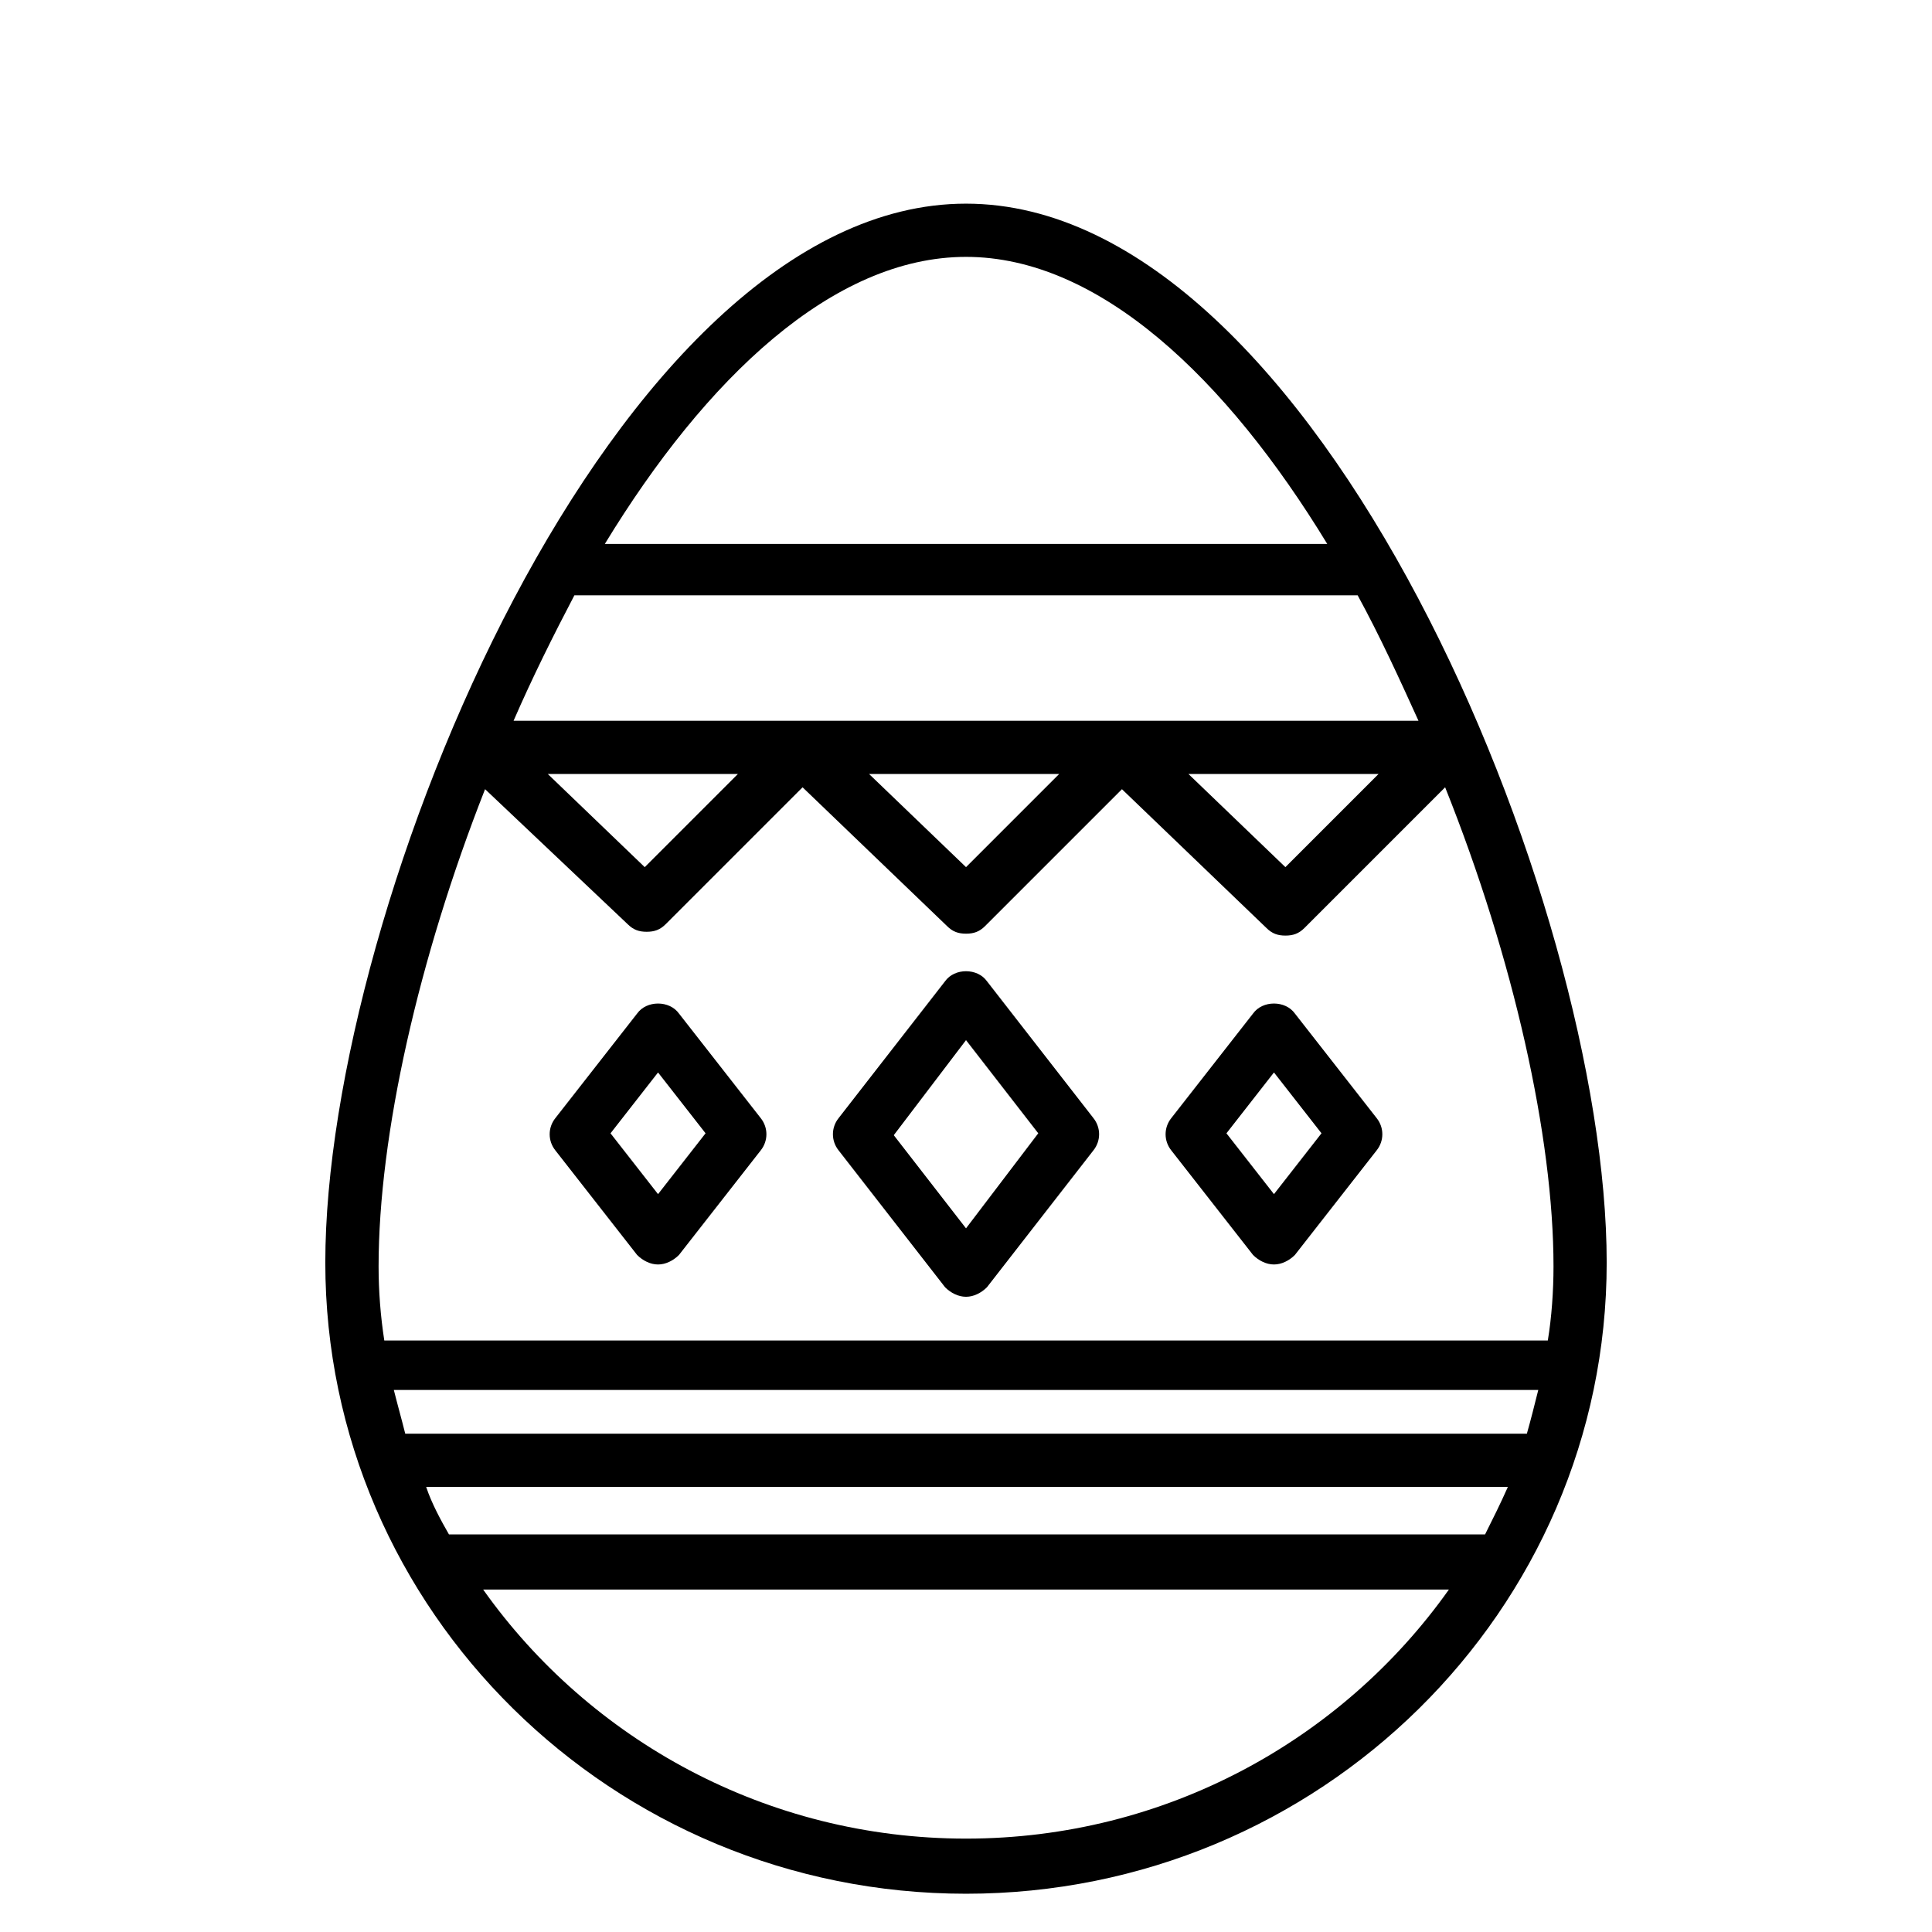 <?xml version="1.0" encoding="UTF-8"?>
<!-- Uploaded to: SVG Repo, www.svgrepo.com, Generator: SVG Repo Mixer Tools -->
<svg fill="#000000" width="800px" height="800px" version="1.1" viewBox="144 144 512 512" xmlns="http://www.w3.org/2000/svg">
 <g>
  <path d="m400 197.97c-93.203 0-169.79 185.91-169.79 280.62 0 92.195 76.074 167.27 169.79 167.27 93.707 0 169.79-75.066 169.79-167.27-0.004-95.223-76.582-280.62-169.79-280.62zm119.91 137.04h-239.81c5.039-11.586 10.578-22.672 16.121-33.25h207.57c6.043 11.082 11.082 22.164 16.121 33.25zm-180.36 14.105-24.688 24.688-25.695-24.688zm85.141 0-24.684 24.688-25.695-24.688zm84.641 0-24.688 24.688-25.695-24.688zm-109.32-137.04c35.266 0 69.023 32.242 95.723 76.074h-191.45c26.703-43.832 60.457-76.074 95.727-76.074zm-127.46 141.07 37.785 35.77c1.512 1.512 3.023 2.016 5.039 2.016s3.527-0.504 5.039-2.016l36.273-36.273 38.289 36.777c1.512 1.512 3.023 2.016 5.039 2.016s3.527-0.504 5.039-2.016l36.273-36.273 38.289 36.777c1.512 1.512 3.023 2.016 5.039 2.016s3.527-0.504 5.039-2.016l37.281-37.281c18.137 45.344 28.719 92.699 28.719 126.96 0 6.551-0.504 13.602-1.512 19.648h-308.34c-1.008-6.551-1.512-13.098-1.512-19.648 0-34.766 10.582-81.617 28.215-126.46zm-15.617 184.9h286.67c-2.016 4.535-4.031 8.566-6.047 12.594h-274.58c-2.016-3.527-4.531-8.059-6.043-12.594zm-5.543-14.105c-1.008-4.031-2.016-7.559-3.023-11.586h303.29c-1.008 4.031-2.016 8.062-3.023 11.586zm148.62 107.31c-52.898 0-99.754-26.199-127.97-66h255.93c-28.211 39.805-75.066 66-127.96 66z"/>
  <path d="m394.46 485.14c1.512 1.512 3.527 2.519 5.543 2.519s4.031-1.008 5.543-2.519l28.215-36.273c2.016-2.519 2.016-6.047 0-8.566l-28.215-36.273c-2.519-3.527-8.566-3.527-11.082 0l-28.219 36.277c-2.016 2.519-2.016 6.047 0 8.566zm5.543-65.492 19.145 24.688-19.145 25.188-19.145-24.688z"/>
  <path d="m476.07 476.58c1.512 1.512 3.527 2.519 5.543 2.519 2.016 0 4.031-1.008 5.543-2.519l21.664-27.711c2.016-2.519 2.016-6.047 0-8.566l-21.664-27.711c-2.519-3.527-8.566-3.527-11.082 0l-21.668 27.715c-2.016 2.519-2.016 6.047 0 8.566zm5.543-48.367 12.594 16.121-12.594 16.125-12.594-16.121z"/>
  <path d="m291.18 448.87 21.664 27.711c1.512 1.512 3.527 2.519 5.543 2.519 2.016 0 4.031-1.008 5.543-2.519l21.664-27.711c2.016-2.519 2.016-6.047 0-8.566l-21.664-27.711c-2.519-3.527-8.566-3.527-11.082 0l-21.668 27.715c-2.016 2.519-2.016 6.043 0 8.562zm27.207-20.656 12.594 16.121-12.594 16.125-12.594-16.121z"/>
 </g>
</svg>